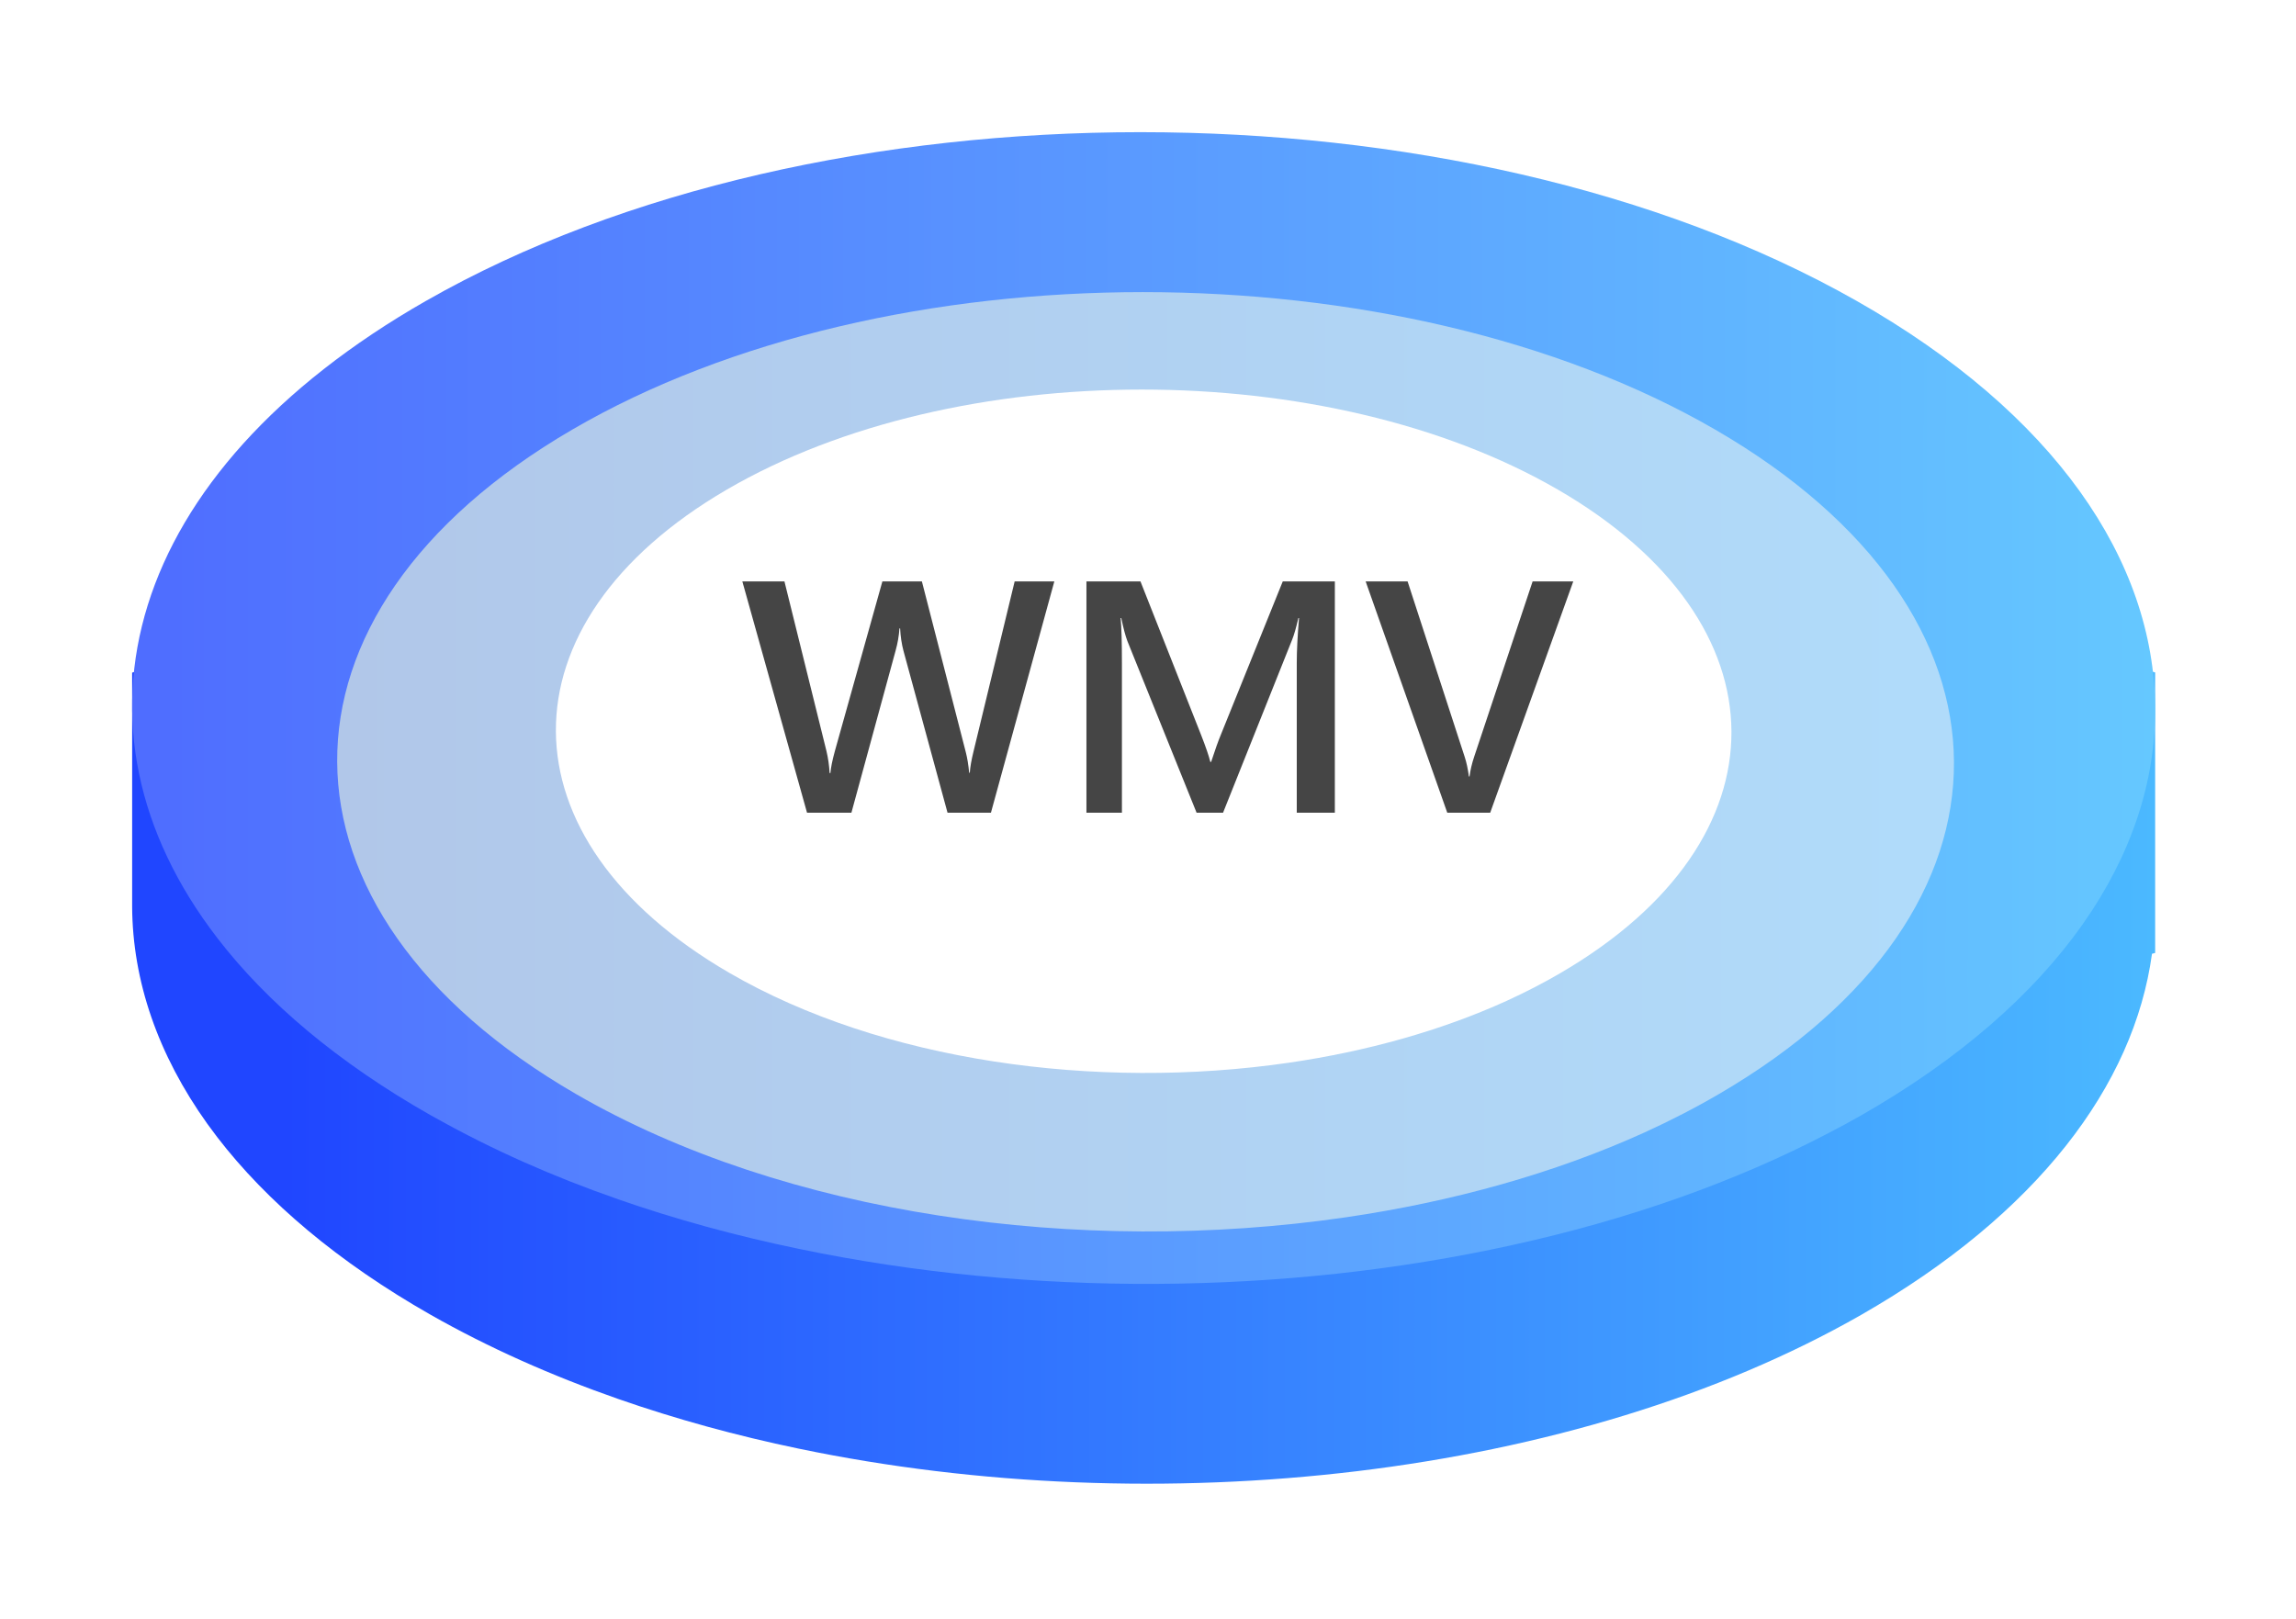 <svg fill="none" height="98" viewBox="0 0 139 98" width="139" xmlns="http://www.w3.org/2000/svg" xmlns:xlink="http://www.w3.org/1999/xlink"><filter id="a" color-interpolation-filters="sRGB" filterUnits="userSpaceOnUse" height="97.832" width="138.475" x="0" y="0"><feFlood flood-opacity="0" result="BackgroundImageFix"/><feColorMatrix in="SourceAlpha" result="hardAlpha" type="matrix" values="0 0 0 0 0 0 0 0 0 0 0 0 0 0 0 0 0 0 127 0"/><feOffset dy="4"/><feGaussianBlur stdDeviation="4"/><feComposite in2="hardAlpha" operator="out"/><feColorMatrix type="matrix" values="0 0 0 0 0 0 0 0 0 0 0 0 0 0 0 0 0 0 0.25 0"/><feBlend in2="BackgroundImageFix" mode="normal" result="effect1_dropShadow_926_1383"/><feBlend in="SourceGraphic" in2="effect1_dropShadow_926_1383" mode="normal" result="shape"/></filter><filter id="b" color-interpolation-filters="sRGB" filterUnits="userSpaceOnUse" height="60.873" width="97.881" x="20.413" y="9.686"><feFlood flood-opacity="0" result="BackgroundImageFix"/><feBlend in="SourceGraphic" in2="BackgroundImageFix" mode="normal" result="shape"/><feColorMatrix in="SourceAlpha" result="hardAlpha" type="matrix" values="0 0 0 0 0 0 0 0 0 0 0 0 0 0 0 0 0 0 127 0"/><feOffset dy="4"/><feGaussianBlur stdDeviation="10"/><feComposite in2="hardAlpha" k2="-1" k3="1" operator="arithmetic"/><feColorMatrix type="matrix" values="0 0 0 0 0.125 0 0 0 0 0.278 0 0 0 0 1 0 0 0 1 0"/><feBlend in2="shape" mode="normal" result="effect1_innerShadow_926_1383"/></filter><filter id="c" color-interpolation-filters="sRGB" filterUnits="userSpaceOnUse" height="61.377" width="91.168" x="23.653" y="9.586"><feFlood flood-opacity="0" result="BackgroundImageFix"/><feColorMatrix in="SourceAlpha" result="hardAlpha" type="matrix" values="0 0 0 0 0 0 0 0 0 0 0 0 0 0 0 0 0 0 127 0"/><feOffset dy="4"/><feGaussianBlur stdDeviation="5"/><feComposite in2="hardAlpha" operator="out"/><feColorMatrix type="matrix" values="0 0 0 0 0.318 0 0 0 0 0.455 0 0 0 0 1 0 0 0 1 0"/><feBlend in2="BackgroundImageFix" mode="normal" result="effect1_dropShadow_926_1383"/><feBlend in="SourceGraphic" in2="effect1_dropShadow_926_1383" mode="normal" result="shape"/></filter><linearGradient id="d" gradientUnits="userSpaceOnUse" x1="130.473" x2="17.191" y1="23.668" y2="23.668"><stop offset="0" stop-color="#4bb9ff"/><stop offset="1" stop-color="#2046ff"/></linearGradient><linearGradient id="e" gradientUnits="userSpaceOnUse" x1="130.474" x2="8.988" y1="4.282" y2="4.282"><stop offset="0" stop-color="#65c8ff"/><stop offset="1" stop-color="#4f6dff"/></linearGradient><linearGradient id="f" gradientUnits="userSpaceOnUse" x1="116.155" x2="20.413" y1="38.744" y2="38.744"><stop offset="0" stop-color="#b0dbfa"/><stop offset="1" stop-color="#b1c7e9"/></linearGradient><g filter="url(#a)"><path clip-rule="evenodd" d="m45.078 26.214-37.078 10.51v14.182c.027 4.472 1.547 8.936 4.558 13.145.196.264.393.537.594.799 3.001 3.901 7.31 7.561 12.926 10.757 3.496 1.986 7.31 3.683 11.343 5.091 3.496 1.22 7.158 2.225 10.927 3.009 21.72 4.525 46.983 1.819 64.333-8.101 10.652-6.103 16.513-13.892 17.601-21.859l.192-.05v-16.983l-37.452-10.502c-7.654-1.852-15.823-2.778-23.989-2.778-8.166 0-16.326.926-23.957 2.778z" fill="url(#d)" fill-rule="evenodd"/><path clip-rule="evenodd" d="m25.795 14.213c-18.256 10.431-22.459 25.823-12.64 38.577 2.997 3.898 7.307 7.548 12.923 10.736.117.065.23.129.341.187 3.394 1.899 7.084 3.536 10.976 4.886.013 0 .016.009.016.009 3.505 1.222 7.168 2.22 10.936 3.002 13.944 2.908 29.356 2.829 43.196-.225 6.919-1.519 13.442-3.787 19.198-6.805.654-.335 1.306-.692 1.941-1.054 23.833-13.622 23.705-35.694-.288-49.312-11.995-6.808-27.687-10.212-43.357-10.212-15.671 0-31.325 3.404-43.242 10.212z" fill="url(#e)" fill-rule="evenodd"/><g filter="url(#b)"><path clip-rule="evenodd" d="m34.636 18.016c-19.052 11.105-18.951 29.111.227 40.217 12.659 7.333 30.474 9.82 46.596 7.471 6.45-.941 12.637-2.658 18.11-5.143 1.564-.716 3.07-1.488 4.505-2.328 19.049-11.106 18.944-29.108-.227-40.217-9.589-5.551-22.13-8.33-34.655-8.33-12.525 0-25.032 2.779-34.556 8.33z" fill="url(#f)" fill-rule="evenodd"/></g><g filter="url(#c)"><path clip-rule="evenodd" d="m43.995 21.646c-13.852 8.079-13.779 21.179.165 29.259 9.204 5.335 22.157 7.144 33.88 5.436 4.689-.684 9.188-1.934 13.167-3.742 1.137-.521 2.232-1.083 3.276-1.694 13.851-8.08 13.774-21.177-.165-29.259-6.972-4.038-16.091-6.06-25.197-6.06s-18.201 2.022-25.125 6.06z" fill="#fff" fill-rule="evenodd"/></g><path d="m63.829 31.203-3.838 14.004h-2.627l-2.666-9.795c-.111-.417-.179-.872-.205-1.367h-.039c-.033.462-.111.911-.234 1.348l-2.676 9.814h-2.686l-3.916-14.004h2.549l2.539 10.254c.104.43.169.879.195 1.348h.049c.026-.332.117-.781.274-1.348l2.871-10.254h2.393l2.656 10.332c.091.351.16.768.205 1.25h.039c.019-.326.094-.755.225-1.289l2.49-10.293zm16.982 14.004h-2.305v-9.062c0-.742.046-1.65.137-2.725h-.039c-.143.612-.27 1.052-.381 1.318l-4.18 10.469h-1.601l-4.189-10.391c-.117-.306-.241-.771-.371-1.397h-.039c.052.56.078 1.475.078 2.744v9.043h-2.148v-14.004h3.271l3.682 9.326c.28.716.462 1.25.547 1.602h.049c.241-.736.436-1.283.586-1.641l3.75-9.287h3.154zm14.434-14.004-5.029 14.004h-2.598l-4.941-14.004h2.539l3.457 10.625c.111.339.195.733.254 1.182h.039c.046-.371.14-.771.283-1.201l3.535-10.605z" fill="#454545"/></g></svg>